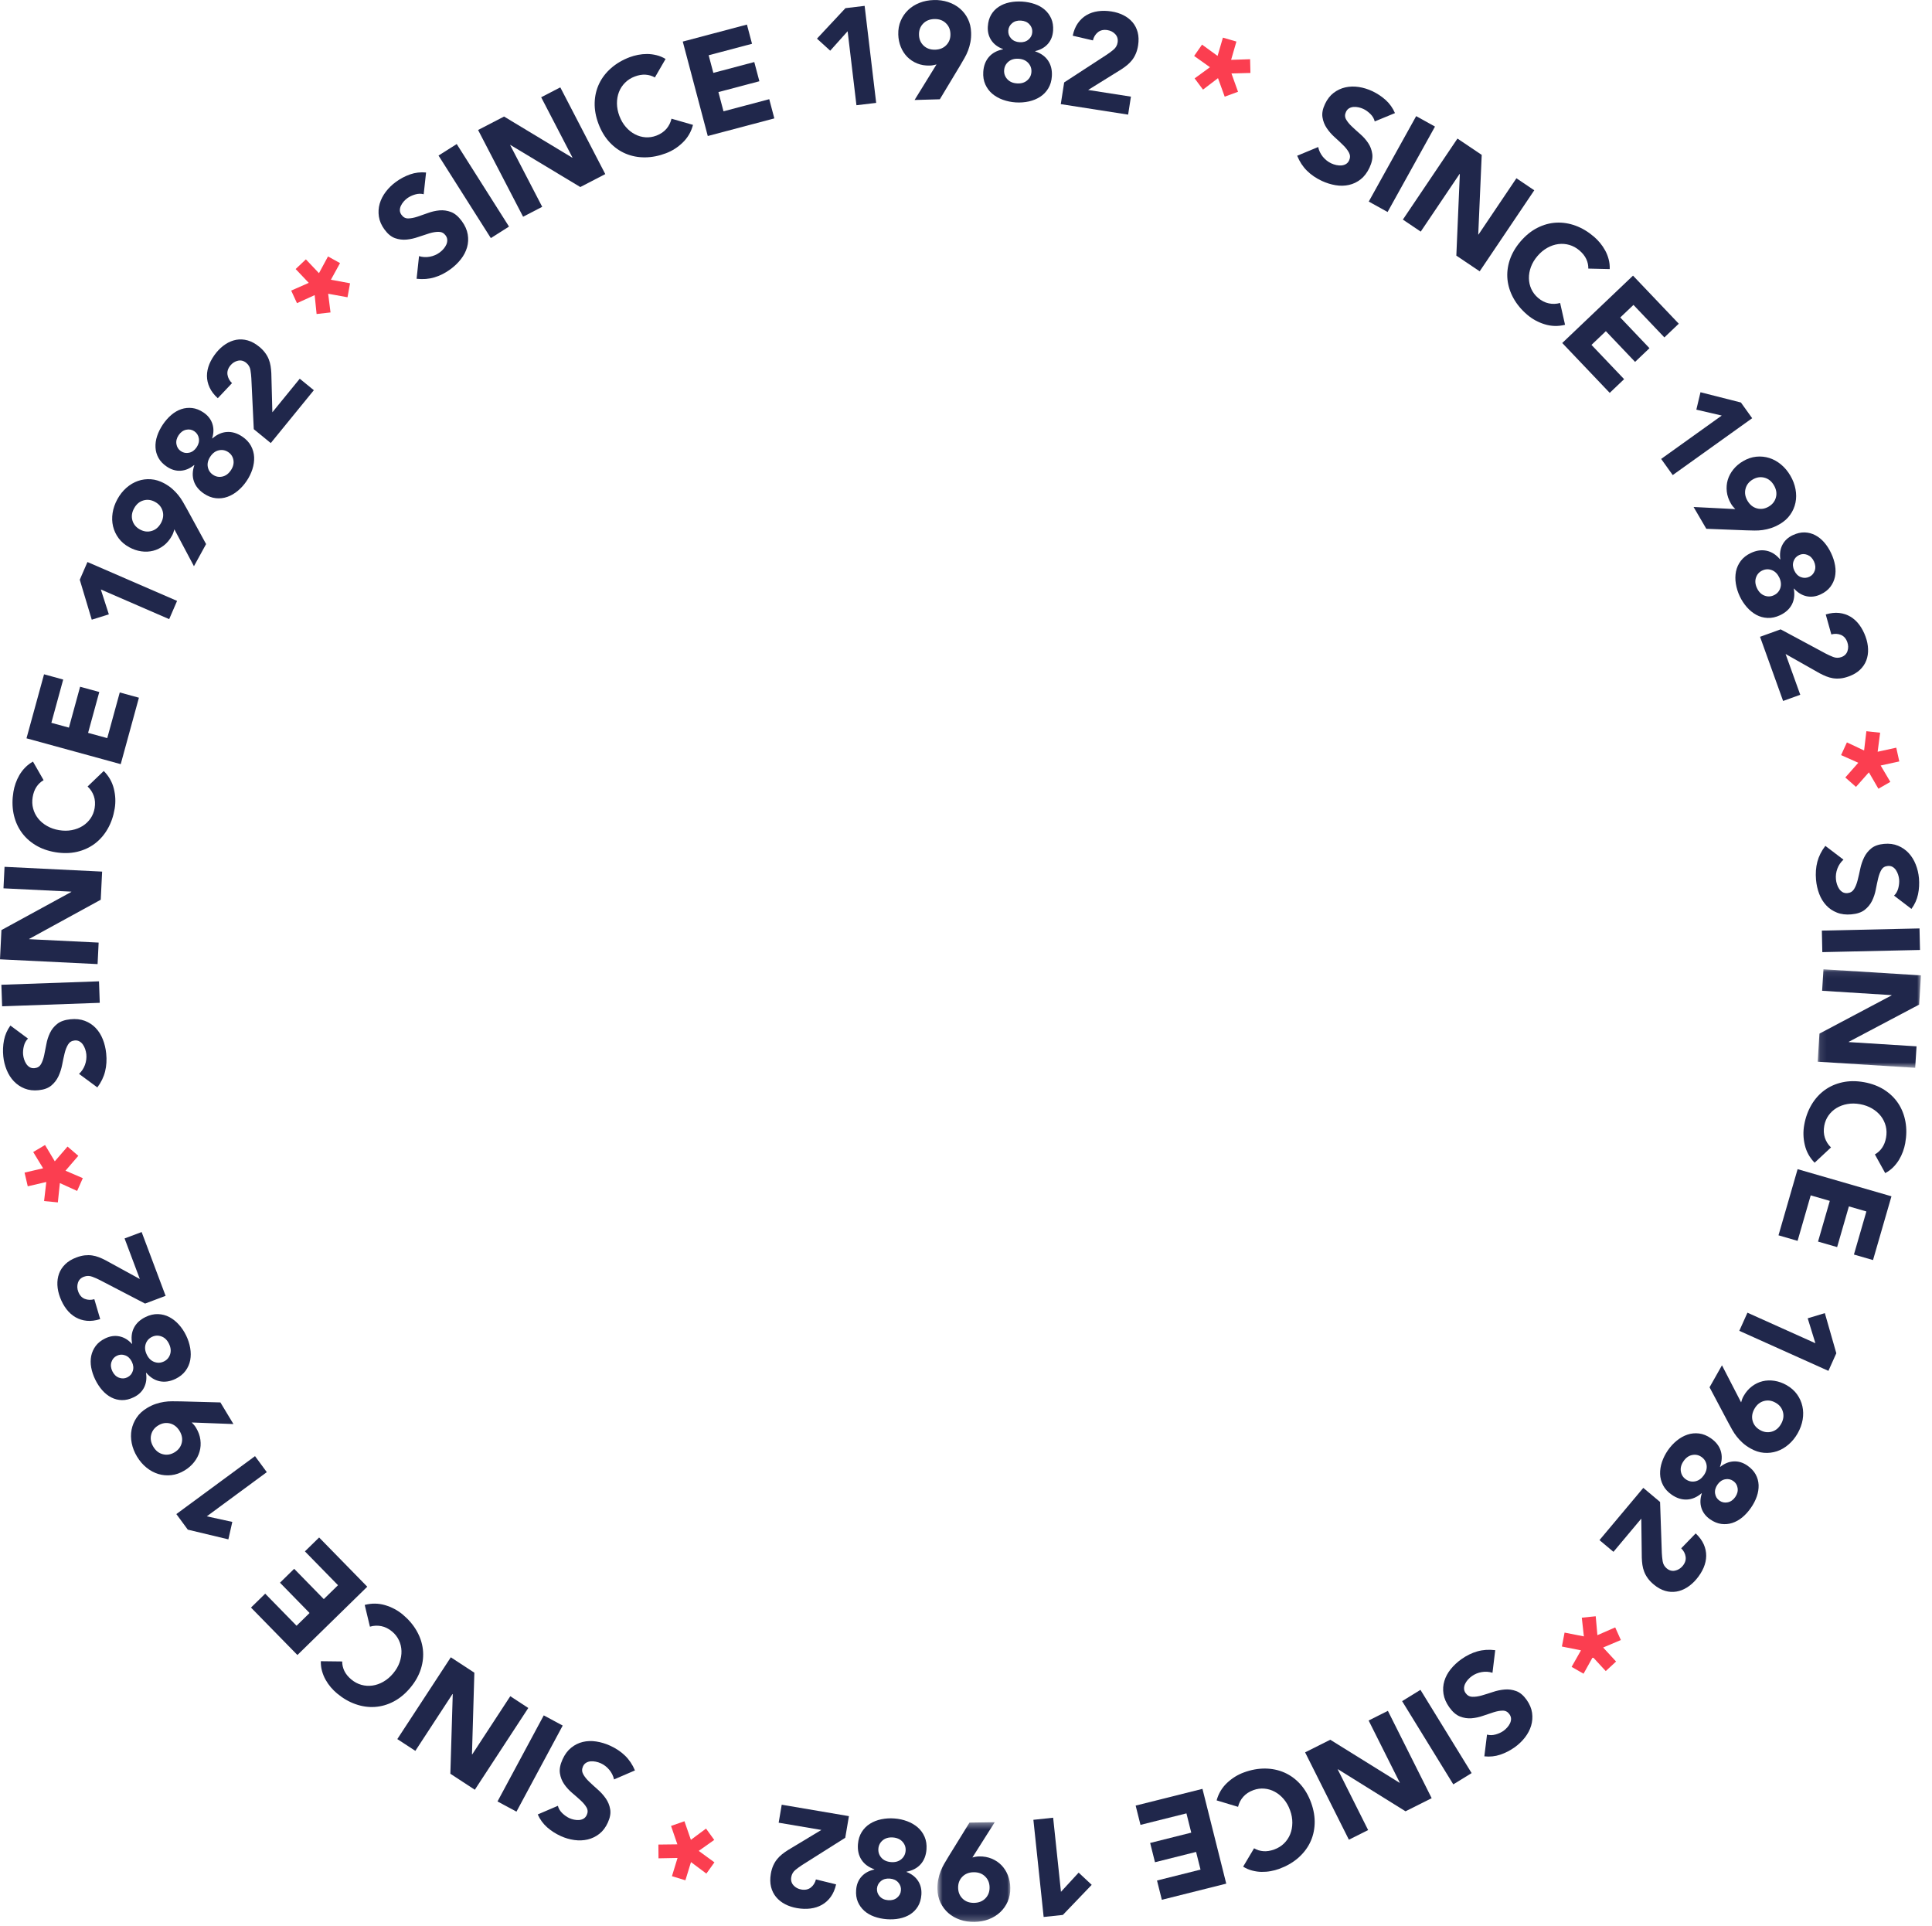 <svg xmlns="http://www.w3.org/2000/svg" xmlns:xlink="http://www.w3.org/1999/xlink" height="298" viewBox="0 0 299 298" width="299"><mask id="a" fill="#fff"><path d="m.109 2.08h15.984v15.249h-15.984z" fill="#fff" fill-rule="evenodd"></path></mask><mask id="b" fill="#fff"><path d="m2.698 2.367h11.276v15.431h-11.276z" fill="#fff" fill-rule="evenodd"></path></mask><g fill="none" fill-rule="evenodd"><g fill="#20274b"><path d="m212.756 18.791c-.096-.424-.324-.808-.669-1.153-.352-.345-.715-.605-1.086-.78-.221-.103-.459-.185-.712-.242-.26-.057-.516-.078-.772-.068-.256.014-.495.082-.708.199-.214.121-.381.31-.502.566-.196.413-.189.801.018 1.168.206.363.509.733.908 1.107.399.377.829.769 1.299 1.178.47.409.872.865 1.21 1.37.338.505.548 1.068.634 1.691.085.619-.061 1.331-.434 2.132-.36.758-.812 1.356-1.36 1.79-.555.434-1.157.723-1.815.869-.662.149-1.349.164-2.072.043-.723-.121-1.438-.345-2.15-.676-.89-.42-1.652-.943-2.282-1.57-.634-.63-1.139-1.399-1.509-2.314l3.253-1.349c.114.559.356 1.057.719 1.506.367.445.801.787 1.299 1.022.249.114.509.203.787.263s.545.078.801.057c.253-.021.484-.093.691-.217.21-.125.37-.306.484-.552.192-.413.189-.812-.014-1.2-.206-.388-.505-.776-.904-1.168-.395-.392-.833-.801-1.31-1.228-.477-.427-.883-.893-1.228-1.402s-.566-1.068-.662-1.68c-.1-.612.028-1.299.388-2.057.345-.737.794-1.31 1.342-1.73.552-.416 1.157-.701 1.815-.847s1.349-.164 2.068-.057c.719.11 1.413.324 2.082.637.772.363 1.47.826 2.089 1.381.616.559 1.096 1.235 1.434 2.022z"></path><path d="m219.17 17.971 2.912 1.616-7.336 13.22-2.915-1.616z"></path><path d="m225.559 21.442 3.755 2.527-.537 12.309.036.021 5.87-8.714 2.762 1.862-8.447 12.54-3.613-2.431.541-12.615-.036-.025-6.016 8.927-2.762-1.862z"></path><path d="m245.81 41.563c.011-.516-.096-1.011-.32-1.484-.221-.47-.57-.911-1.046-1.317-.477-.409-.997-.694-1.556-.858-.562-.164-1.139-.206-1.719-.132-.58.075-1.146.267-1.701.577-.555.31-1.064.73-1.516 1.26-.466.541-.804 1.107-1.022 1.698-.217.594-.32 1.178-.31 1.758.007.58.132 1.132.367 1.655.238.52.584.975 1.036 1.367.52.445 1.071.73 1.659.854.584.128 1.171.11 1.766-.057l.762 3.378c-1.068.263-2.114.238-3.143-.078-1.025-.313-1.929-.808-2.716-1.484-.901-.769-1.605-1.62-2.121-2.549s-.822-1.894-.929-2.89c-.1-.997.014-2.0.345-3.011.335-1.007.89-1.972 1.68-2.894.787-.915 1.655-1.62 2.602-2.1.947-.481 1.919-.748 2.919-.801 1.004-.05 2.004.107 3.001.473 1.0.37 1.944.936 2.841 1.705.327.278.641.598.94.958.299.363.566.755.794 1.175.231.424.409.876.537 1.36s.182.993.164 1.516z"></path><path d="m252.728 42.654 7.083 7.439-2.228 2.121-4.784-5.03-2.043 1.944 4.521 4.752-2.228 2.121-4.521-4.752-2.228 2.121 5.051 5.304-2.228 2.121-7.347-7.717z"></path><path d="m266.462 64.305-3.933-.911.641-2.695 6.258 1.588 1.741 2.431-12.295 8.799-1.79-2.499z"></path><path d="m271.262 74.197c-.587.345-.965.826-1.121 1.438-.16.616-.061 1.235.306 1.862.37.626.861 1.018 1.474 1.178.612.16 1.214.068 1.805-.278.587-.345.961-.826 1.121-1.438.16-.612.057-1.235-.31-1.862s-.858-1.018-1.474-1.178c-.609-.16-1.21-.068-1.801.278zm-2.709 4.585c-.125-.128-.242-.256-.349-.388-.114-.135-.217-.281-.31-.441-.36-.612-.577-1.235-.651-1.869-.071-.634-.025-1.239.146-1.819.174-.58.463-1.121.869-1.623.409-.505.904-.929 1.495-1.271.676-.399 1.36-.63 2.054-.698.698-.071 1.367 0 2.015.203.648.206 1.253.541 1.812 1.004.562.463 1.043 1.039 1.445 1.726.399.676.662 1.378.797 2.097.135.723.132 1.417-.004 2.082-.139.669-.406 1.289-.808 1.858-.399.573-.933 1.057-1.612 1.452-.466.274-.918.481-1.356.623-.438.142-.869.242-1.296.303-.424.061-.851.085-1.274.078-.424-.007-.865-.018-1.317-.032l-6.137-.238-1.972-3.374z"></path><path d="m278.432 85.897c-.427.199-.715.523-.865.972-.153.449-.11.922.125 1.427.235.502.573.84 1.014 1.011.441.167.876.153 1.303-.046.413-.192.694-.513.847-.961.153-.449.107-.925-.125-1.427-.238-.505-.58-.84-1.022-1.011-.441-.171-.869-.16-1.278.036m-5.695 2.385c-.477.224-.804.591-.975 1.096s-.121 1.046.149 1.627c.274.58.659.968 1.153 1.157.502.192.99.174 1.463-.05.491-.228.822-.594.997-1.1.167-.505.121-1.05-.149-1.63-.278-.58-.659-.965-1.16-1.157-.495-.189-.99-.171-1.477.057m4.738-5.478c.634-.295 1.242-.434 1.822-.416.584.018 1.132.164 1.645.434.513.271.975.648 1.392 1.128.413.481.769 1.039 1.064 1.669.299.634.495 1.26.602 1.89.107.626.096 1.217-.025 1.78-.125.562-.363 1.075-.719 1.541-.356.463-.851.847-1.481 1.143-.748.349-1.481.445-2.2.288-.719-.16-1.363-.555-1.926-1.185l-.036.014c.164.929.064 1.748-.299 2.453-.37.708-.982 1.26-1.83 1.662-.662.306-1.299.449-1.929.416-.626-.025-1.203-.185-1.744-.477-.534-.292-1.025-.687-1.463-1.189-.441-.502-.812-1.068-1.107-1.698-.295-.634-.495-1.278-.598-1.936-.107-.659-.096-1.289.021-1.887.125-.602.374-1.15.751-1.648.381-.502.897-.904 1.556-1.214.851-.399 1.666-.513 2.442-.342.78.167 1.474.612 2.079 1.335l.039-.018c-.128-.836-.018-1.584.317-2.235.338-.655.879-1.157 1.627-1.509"></path><path d="m275.578 97.391 6.952 3.737c.36.192.748.367 1.168.534.424.167.851.171 1.281.018.477-.174.794-.484.943-.933s.139-.904-.028-1.374c-.199-.562-.534-.94-.997-1.128s-.95-.21-1.477-.068l-.865-3.093c.751-.228 1.449-.303 2.086-.231.641.075 1.221.267 1.741.577.523.313.982.733 1.374 1.264.395.534.719 1.146.968 1.844.235.641.36 1.278.381 1.904.025.63-.071 1.214-.274 1.758-.206.541-.537 1.029-.986 1.456-.452.424-1.032.769-1.744 1.022-.456.164-.883.267-1.285.306-.402.039-.783.028-1.146-.028-.36-.061-.712-.157-1.046-.295-.335-.135-.673-.295-1.011-.473l-5.272-2.983 2.271 6.307-2.655.958-3.57-9.928z"></path></g><path d="m291.054 118.46 1.499 2.534-1.847 1.061-1.474-2.538-1.997 2.253-1.652-1.456 2.011-2.278-2.666-1.185.904-1.968 2.659 1.253.352-2.983 2.129.231-.384 2.947 2.88-.63.47 2.129z" fill="#fb3e50"></path><path d="m293.125 138.595c.32-.299.537-.687.662-1.164.121-.473.16-.918.128-1.328-.021-.242-.075-.488-.153-.737-.082-.253-.189-.484-.331-.701-.139-.217-.317-.384-.527-.513-.21-.121-.459-.171-.744-.146-.452.039-.783.242-.997.602-.21.363-.377.808-.502 1.342-.125.534-.246 1.103-.363 1.716s-.31 1.189-.573 1.733c-.267.545-.648 1.011-1.139 1.399-.498.388-1.182.619-2.061.698-.84.075-1.584-.014-2.235-.274-.651-.256-1.207-.63-1.666-1.128-.459-.495-.819-1.082-1.079-1.769-.26-.683-.427-1.417-.495-2.196-.085-.979-.018-1.901.203-2.762.228-.861.637-1.684 1.242-2.47l2.805 2.132c-.424.381-.737.84-.94 1.381-.203.541-.278 1.086-.228 1.641.021.267.078.537.167.808s.203.513.352.719c.146.21.324.37.537.491.21.114.449.16.719.139.456-.043.794-.246 1.029-.616.231-.374.416-.829.552-1.37.139-.541.271-1.125.402-1.751.128-.623.327-1.214.594-1.766.263-.555.637-1.025 1.118-1.42.481-.392 1.139-.623 1.972-.698.812-.075 1.534.021 2.175.288.634.263 1.185.644 1.645 1.139.459.498.819 1.082 1.086 1.758.271.676.434 1.385.502 2.121.071.851.028 1.684-.142 2.499-.174.815-.516 1.57-1.022 2.257z" fill="#20274b"></path><path d="m297.067 143.673.075 3.332-15.117.335-.071-3.332z" fill="#20274b"></path><path d="m16.094 3.027-.285 4.521-10.889 5.756-.004.043 10.49.659-.21 3.325-15.089-.947.271-4.346 11.156-5.912.004-.046-10.746-.673.21-3.325z" fill="#20274b" mask="url(#a)" transform="translate(281.202 147.912)"></path><path d="m290.16 178.641c.452-.253.822-.594 1.118-1.025.295-.431.502-.954.612-1.57.114-.616.096-1.21-.046-1.78-.142-.566-.395-1.082-.751-1.545-.36-.463-.812-.854-1.36-1.178-.548-.324-1.168-.548-1.855-.673-.701-.128-1.36-.135-1.983-.021-.619.11-1.178.317-1.673.616-.498.303-.911.687-1.242 1.157-.327.466-.548.993-.655 1.584-.121.673-.089 1.292.096 1.862.189.57.502 1.068.947 1.495l-2.534 2.364c-.769-.79-1.278-1.709-1.52-2.752-.246-1.043-.274-2.075-.089-3.097.206-1.164.587-2.2 1.125-3.115.541-.918 1.221-1.669 2.025-2.26.812-.591 1.737-1 2.776-1.224s2.15-.228 3.342-.014c1.189.217 2.235.612 3.129 1.185.893.573 1.616 1.281 2.168 2.118.548.836.915 1.78 1.103 2.826s.174 2.154-.036 3.314c-.075.42-.192.851-.352 1.292-.16.441-.363.869-.612 1.281-.249.409-.548.79-.901 1.15-.356.356-.765.655-1.232.904z" fill="#20274b"></path><path d="m292.726 185.124-2.855 9.867-2.954-.854 1.929-6.667-2.709-.783-1.819 6.297-2.954-.851 1.819-6.3-2.954-.854-2.032 7.041-2.954-.858 2.958-10.237z" fill="#20274b"></path><path d="m280.956 207.863-1.192-3.859 2.652-.801 1.776 6.208-1.224 2.727-13.79-6.197 1.26-2.805z" fill="#20274b"></path><path d="m274.779 217.059c-.594-.338-1.196-.42-1.808-.249-.609.171-1.093.57-1.452 1.203-.356.63-.449 1.253-.281 1.865.171.609.555 1.082 1.15 1.42.591.335 1.196.42 1.808.249.612-.171 1.096-.57 1.452-1.203.356-.634.449-1.253.278-1.865-.167-.612-.548-1.086-1.146-1.42zm-5.321-.043c.046-.167.1-.335.157-.498.061-.16.135-.324.228-.484.349-.619.783-1.121 1.292-1.502.509-.384 1.057-.648 1.645-.79s1.2-.164 1.837-.064c.641.1 1.26.32 1.855.655.68.384 1.224.861 1.634 1.427.406.562.683 1.178.833 1.844.149.662.164 1.356.046 2.072-.125.719-.377 1.424-.769 2.118-.388.68-.858 1.264-1.417 1.741-.555.481-1.157.826-1.798 1.043-.648.214-1.321.295-2.015.238-.694-.057-1.381-.281-2.061-.666-.473-.267-.879-.552-1.221-.861-.342-.306-.644-.63-.911-.968-.267-.338-.505-.694-.712-1.064-.206-.37-.42-.755-.634-1.157l-2.873-5.421 1.922-3.403z" fill="#20274b"></path><path d="m268.242 229.179c-.384-.267-.812-.356-1.271-.26-.466.096-.858.37-1.175.826-.313.456-.438.918-.363 1.385.075.47.306.836.691 1.103.377.26.794.342 1.26.249.463-.096.854-.37 1.171-.826.317-.459.434-.922.36-1.388-.071-.466-.299-.829-.673-1.089m-4.926-3.727c-.434-.299-.911-.399-1.434-.292-.523.103-.968.42-1.331.947-.367.527-.505 1.054-.42 1.58.085.527.342.94.776 1.239.445.31.929.409 1.456.306.52-.107.965-.424 1.331-.947.363-.527.502-1.054.42-1.58-.089-.527-.352-.943-.797-1.253m7.119 1.349c.573.399 1.0.854 1.278 1.367.278.509.427 1.057.452 1.637.018.577-.071 1.168-.281 1.769-.206.598-.509 1.185-.908 1.758-.399.577-.84 1.064-1.328 1.47-.491.406-1.011.694-1.556.872-.545.178-1.111.228-1.694.153-.58-.075-1.157-.31-1.73-.708-.676-.47-1.128-1.054-1.353-1.755-.224-.701-.203-1.456.061-2.26l-.039-.025c-.715.612-1.474.936-2.271.972-.794.036-1.58-.21-2.353-.748-.598-.413-1.039-.897-1.331-1.456-.288-.555-.445-1.139-.463-1.748-.018-.612.082-1.232.292-1.865.214-.63.52-1.235.915-1.808.402-.573.854-1.071 1.374-1.491.516-.42 1.064-.73 1.645-.925.577-.199 1.178-.256 1.801-.182.623.078 1.228.32 1.826.737.772.534 1.285 1.182 1.527 1.94.242.758.21 1.58-.11 2.467l.036.025c.659-.527 1.356-.812 2.093-.847.737-.036 1.442.182 2.118.651" fill="#20274b"></path><path d="m256.916 232.425.271 7.891c.018.402.061.829.128 1.278.071.449.281.819.63 1.111.392.327.822.445 1.281.349.463-.096.854-.335 1.175-.715.384-.459.541-.936.47-1.431-.068-.495-.295-.929-.683-1.31l2.239-2.307c.573.537.986 1.1 1.246 1.687.26.587.388 1.185.381 1.794-.007.605-.142 1.214-.399 1.822-.263.609-.63 1.2-1.107 1.766-.438.523-.922.954-1.452 1.289-.534.335-1.086.552-1.659.644-.573.096-1.157.061-1.751-.117-.598-.174-1.185-.502-1.762-.99-.374-.31-.676-.63-.911-.958-.238-.327-.42-.662-.552-1.004-.135-.342-.224-.694-.278-1.054-.05-.36-.082-.73-.096-1.111l-.078-6.058-4.307 5.14-2.164-1.812 6.781-8.084z" fill="#20274b"></path><path d="m246.506 256.426-1.434 2.574-1.847-1.057 1.449-2.556-2.954-.591.416-2.157 2.986.587-.32-2.897 2.154-.217.26 2.926 2.755-1.203.876 1.954-2.741 1.16 2 2.168-1.598 1.477z" fill="#fb3e50"></path><path d="m230.133 268.425c.416.121.865.114 1.335-.021.473-.132.876-.32 1.214-.559.196-.142.384-.31.559-.505.178-.192.324-.406.438-.637.114-.231.174-.47.174-.712 0-.246-.085-.484-.246-.715-.267-.374-.605-.559-1.029-.559-.416 0-.886.082-1.41.246-.52.164-1.079.349-1.662.555-.587.206-1.182.331-1.787.381-.609.043-1.203-.05-1.783-.281-.584-.231-1.132-.705-1.645-1.424-.484-.687-.783-1.374-.893-2.068-.107-.691-.061-1.36.135-2.004.196-.648.523-1.257.982-1.826.459-.57 1.007-1.082 1.645-1.538.797-.57 1.63-.975 2.488-1.217.858-.242 1.776-.303 2.755-.178l-.424 3.495c-.541-.171-1.093-.21-1.662-.11-.57.096-1.079.306-1.531.63-.224.153-.427.342-.616.552-.189.214-.338.438-.441.669s-.157.47-.149.708c.004.242.082.473.242.694.263.37.612.562 1.05.573.438.014.925-.057 1.459-.21.537-.157 1.111-.335 1.716-.537.609-.206 1.217-.331 1.826-.381.609-.053 1.207.032 1.787.246.584.217 1.118.666 1.605 1.353.466.662.751 1.335.844 2.018.093.683.043 1.349-.153 1.997-.196.644-.52 1.253-.965 1.826-.449.573-.979 1.075-1.58 1.502-.694.495-1.438.876-2.228 1.143-.79.263-1.612.349-2.463.256z" fill="#20274b"></path><path d="m227.752 274.382-2.837 1.744-7.92-12.878 2.837-1.748z" fill="#20274b"></path><path d="m221.568 278.264-4.047 2.029-10.458-6.507-.036.018 4.709 9.394-2.979 1.491-6.777-13.516 3.894-1.954 10.725 6.663.036-.018-4.823-9.621 2.979-1.495z" fill="#20274b"></path><path d="m194.083 286.016c.445.263.929.413 1.449.452.523.039 1.079-.05 1.666-.263.587-.214 1.093-.523 1.513-.933.42-.413.74-.886.958-1.427.221-.545.331-1.132.335-1.769.007-.637-.11-1.285-.352-1.94-.238-.669-.566-1.242-.975-1.726-.406-.477-.869-.858-1.378-1.135-.509-.278-1.05-.441-1.62-.491-.573-.05-1.139.028-1.698.231-.644.235-1.164.573-1.563 1.022-.399.445-.669.968-.815 1.566l-3.317-1c.295-1.061.829-1.961 1.609-2.698.78-.737 1.655-1.281 2.634-1.634 1.111-.406 2.2-.602 3.261-.594 1.064.011 2.054.214 2.972.616.918.402 1.737.993 2.453 1.78.715.787 1.278 1.748 1.694 2.887.413 1.135.594 2.235.548 3.296-.046 1.064-.292 2.043-.74 2.94s-1.079 1.687-1.887 2.378c-.812.687-1.773 1.232-2.883 1.634-.402.146-.833.26-1.296.345-.459.085-.933.121-1.413.114-.481-.007-.961-.075-1.445-.203-.488-.125-.954-.327-1.402-.605z" fill="#20274b"></path><path d="m189.776 291.488-9.967 2.499-.748-2.983 6.735-1.687-.687-2.737-6.361 1.595-.748-2.983 6.361-1.595-.744-2.983-7.112 1.78-.748-2.983 10.34-2.591z" fill="#20274b"></path><path d="m164.197 292.755 2.737-2.972 2.022 1.89-4.467 4.659-2.972.313-1.588-15.035 3.058-.324z" fill="#20274b"></path><path d="m10.769 12.44c-.011-.683-.242-1.246-.701-1.687-.456-.441-1.046-.655-1.773-.644-.723.011-1.306.246-1.751.701-.441.456-.655 1.025-.644 1.709s.246 1.246.701 1.687c.456.441 1.046.655 1.773.644.726-.014 1.31-.246 1.751-.701.441-.456.655-1.025.644-1.709zm-2.659-4.613c.171-.046.342-.085.509-.117.171-.028.349-.046.534-.05.712-.011 1.363.107 1.951.352.587.246 1.093.587 1.513 1.022.42.438.748.954.986 1.556.238.602.36 1.242.37 1.926.014.783-.121 1.495-.402 2.132-.281.637-.669 1.189-1.168 1.652-.498.466-1.089.826-1.769 1.089-.676.256-1.417.395-2.214.409-.78.011-1.52-.1-2.214-.338s-1.299-.58-1.812-1.029-.918-.986-1.221-1.616c-.303-.626-.463-1.335-.473-2.114-.011-.545.032-1.039.125-1.488.093-.452.217-.876.377-1.278.153-.399.342-.783.555-1.15s.441-.744.676-1.135l3.225-5.222 3.908-.061z" fill="#20274b" mask="url(#b)" transform="translate(142.381 279.614)"></path><path d="m140.156 286.4c.039-.527-.117-.986-.473-1.385-.356-.399-.854-.623-1.491-.673-.637-.046-1.164.1-1.577.438-.409.342-.634.772-.676 1.299-.039.537.117 1.007.473 1.406.352.399.851.619 1.491.669.637.05 1.164-.096 1.573-.434.413-.342.637-.783.68-1.321m-.726 6.133c.039-.466-.103-.876-.42-1.232-.313-.352-.748-.548-1.303-.591-.555-.043-1.014.085-1.378.388-.367.299-.566.687-.605 1.153-.032.456.107.858.424 1.21.317.352.751.552 1.306.591.552.043 1.011-.085 1.378-.384.363-.303.566-.68.598-1.135m3.164.691c-.057.698-.231 1.292-.534 1.79-.303.502-.698.904-1.185 1.217s-1.043.53-1.669.655c-.619.125-1.281.16-1.976.107-.698-.053-1.342-.189-1.94-.406s-1.111-.516-1.538-.897c-.427-.384-.758-.844-.99-1.381-.228-.541-.32-1.157-.263-1.851.061-.826.338-1.513.829-2.057.491-.548 1.15-.915 1.979-1.093l.004-.043c-.89-.31-1.552-.801-1.986-1.47-.438-.666-.619-1.47-.548-2.406.057-.726.253-1.353.584-1.883.335-.534.758-.961 1.278-1.285.516-.327 1.1-.555 1.755-.691.651-.135 1.324-.178 2.022-.125.698.05 1.356.196 1.979.427.626.235 1.171.552 1.63.95.463.399.819.886 1.068 1.463s.345 1.224.292 1.947c-.071.94-.374 1.705-.904 2.299-.53.594-1.26.979-2.186 1.153l-.004.039c.79.303 1.388.765 1.79 1.381.402.616.573 1.335.513 2.157" fill="#20274b"></path><path d="m130.812 284.39-6.674 4.218c-.338.217-.683.47-1.036.755-.352.288-.566.659-.644 1.107-.085.505.032.933.345 1.281.317.349.723.566 1.214.648.587.1 1.082-.004 1.47-.31.392-.31.655-.73.787-1.253l3.122.765c-.174.765-.449 1.406-.826 1.929-.377.52-.829.933-1.36 1.232-.527.303-1.118.491-1.776.577-.655.082-1.349.064-2.079-.061-.673-.114-1.292-.317-1.847-.605-.559-.292-1.022-.659-1.392-1.103-.374-.449-.637-.972-.787-1.573-.149-.605-.16-1.278-.036-2.022.082-.477.203-.901.367-1.271.164-.37.36-.698.591-.982.228-.288.484-.541.769-.769.285-.228.587-.441.911-.648l5.186-3.125-6.61-1.121.473-2.784 10.401 1.769z" fill="#20274b"></path><path d="m104.856 287.514-2.944.057-.018-2.129 2.937-.036-.979-2.848 2.075-.726.997 2.876 2.342-1.741 1.271 1.755-2.399 1.698 2.428 1.773-1.246 1.741-2.381-1.78-.865 2.816-2.082-.637z" fill="#fb3e50"></path><path d="m86.339 279.445c.103.424.335.804.687 1.146.356.338.723.594 1.096.765.221.1.459.174.715.231.256.053.516.071.772.057.256-.018.495-.089.705-.21.21-.125.377-.313.495-.573.189-.416.174-.804-.036-1.164-.21-.363-.52-.73-.922-1.1-.402-.37-.844-.755-1.317-1.157-.473-.402-.883-.854-1.228-1.353-.342-.502-.562-1.061-.655-1.684-.093-.619.043-1.331.406-2.136.345-.765.79-1.367 1.335-1.808.545-.441 1.143-.74 1.801-.897s1.345-.182 2.072-.071c.726.11 1.442.324 2.157.648.893.406 1.662.918 2.303 1.538.644.619 1.157 1.385 1.541 2.292l-3.236 1.395c-.121-.555-.37-1.054-.74-1.495-.37-.441-.808-.78-1.313-1.007-.246-.11-.509-.196-.787-.249-.281-.061-.548-.071-.801-.05-.253.028-.484.103-.691.228-.206.128-.363.313-.473.559-.189.416-.178.815.032 1.2.206.381.513.769.915 1.153.406.388.847.79 1.328 1.214.484.42.897.883 1.249 1.385.352.502.58 1.061.683 1.669.11.612-.011 1.299-.36 2.065-.335.74-.772 1.321-1.317 1.748-.545.424-1.146.715-1.805.872-.655.153-1.345.182-2.065.082s-1.417-.303-2.093-.609c-.776-.352-1.481-.801-2.107-1.349-.626-.552-1.114-1.217-1.463-2z" fill="#20274b"></path><path d="m79.929 280.347-2.933-1.577 7.158-13.32 2.933 1.577z" fill="#20274b"></path><path d="m73.485 276.959-3.787-2.477.37-12.312-.039-.025-5.749 8.796-2.791-1.822 8.279-12.658 3.645 2.385-.37 12.622.039.021 5.891-9.006 2.787 1.822z" fill="#20274b"></path><path d="m52.96 257.107c-.004.516.11 1.007.338 1.477.231.47.584.904 1.068 1.306.481.402 1.004.68 1.566.836.566.157 1.139.192 1.716.11.58-.082 1.146-.281 1.698-.602.555-.317 1.054-.744 1.499-1.278.459-.548.79-1.118 1-1.716.206-.594.306-1.182.288-1.762s-.149-1.128-.395-1.645c-.242-.52-.594-.972-1.054-1.356-.527-.438-1.079-.715-1.666-.833-.587-.117-1.178-.093-1.766.082l-.808-3.367c1.068-.278 2.114-.267 3.143.032 1.025.303 1.94.787 2.737 1.452.908.758 1.627 1.598 2.154 2.52.53.922.851 1.879.968 2.876.114.997.014 2-.306 3.015-.317 1.014-.861 1.986-1.637 2.915-.776.929-1.634 1.641-2.574 2.136-.94.495-1.911.772-2.912.84-1.0.064-2-.078-3.004-.434-1.004-.352-1.958-.908-2.865-1.666-.327-.274-.644-.587-.95-.943-.306-.36-.573-.744-.808-1.164-.238-.42-.42-.869-.555-1.353-.135-.484-.196-.99-.182-1.516z" fill="#20274b"></path><path d="m46.027 256.11-7.183-7.343 2.2-2.15 4.852 4.962 2.015-1.972-4.581-4.688 2.196-2.15 4.585 4.688 2.2-2.15-5.122-5.236 2.2-2.15 7.45 7.617z" fill="#20274b"></path><path d="m32.004 234.648 3.948.861-.609 2.702-6.279-1.502-1.773-2.41 12.177-8.966 1.822 2.477z" fill="#20274b"></path><path d="m27.018 224.741c.584-.352.954-.836 1.107-1.452.153-.619.039-1.235-.335-1.858-.377-.619-.872-1.007-1.488-1.16-.616-.153-1.214-.053-1.801.303-.587.352-.954.836-1.107 1.452-.153.616-.039 1.232.335 1.855.377.623.872 1.011 1.488 1.16.616.153 1.214.053 1.801-.299zm2.652-4.617c.125.121.242.249.356.381.11.132.217.278.313.438.367.609.591 1.228.673 1.862.082.63.043 1.239-.125 1.819-.164.584-.445 1.128-.847 1.634-.399.509-.893.94-1.477 1.292-.669.406-1.353.644-2.047.723-.691.078-1.363.018-2.018-.178-.648-.199-1.257-.527-1.822-.982s-1.057-1.025-1.47-1.709c-.406-.669-.676-1.363-.822-2.086-.142-.719-.149-1.413-.021-2.082.132-.666.392-1.289.783-1.869.388-.577.922-1.068 1.591-1.47.463-.281.915-.495 1.349-.641.434-.146.865-.253 1.292-.317.427-.068.851-.1 1.274-.096.427 0 .865.004 1.321.014l6.137.164 2.018 3.346z" fill="#20274b"></path><path d="m25.367 210.682c.473-.228.794-.598.961-1.107.164-.505.107-1.046-.174-1.627-.278-.577-.669-.958-1.168-1.139-.502-.185-.99-.164-1.463.068-.488.235-.815.609-.979 1.114-.164.509-.11 1.05.171 1.627.278.577.669.958 1.168 1.139.505.185.997.16 1.484-.075m-5.667 2.46c.424-.203.708-.53.851-.979.146-.452.1-.929-.142-1.427-.242-.498-.584-.833-1.029-.997-.445-.167-.876-.146-1.299.061-.413.199-.687.523-.833.972-.146.452-.1.929.142 1.427.242.498.587.833 1.029.997.445.164.872.146 1.281-.053m.997 3.079c-.63.306-1.235.452-1.819.441-.58-.011-1.132-.146-1.648-.413-.516-.263-.982-.634-1.402-1.111-.42-.473-.783-1.029-1.089-1.655-.303-.626-.513-1.253-.626-1.879-.11-.626-.11-1.217.004-1.783.117-.559.349-1.075.698-1.548.349-.47.84-.854 1.467-1.16.744-.36 1.474-.466 2.196-.317.723.149 1.367.537 1.936 1.16l.039-.018c-.178-.925-.089-1.744.271-2.456s.961-1.274 1.808-1.684c.651-.317 1.292-.463 1.919-.445.626.021 1.214.174 1.751.456.541.285 1.036.676 1.481 1.171s.822 1.057 1.125 1.687c.306.626.513 1.271.626 1.926.114.659.114 1.285.004 1.887-.114.602-.356 1.153-.73 1.659-.374.502-.886.915-1.538 1.232-.847.409-1.659.534-2.442.374-.78-.157-1.477-.594-2.093-1.31l-.039.021c.135.833.039 1.58-.292 2.239-.327.659-.865 1.168-1.605 1.527" fill="#20274b"></path><path d="m22.452 201.724-7.005-3.641c-.356-.185-.748-.36-1.175-.516-.424-.16-.851-.16-1.278 0-.481.178-.79.495-.933.943-.142.449-.128.908.05 1.374.21.559.548.933 1.011 1.114.463.182.958.199 1.477.05l.908 3.079c-.748.235-1.442.324-2.082.26-.641-.064-1.221-.249-1.748-.555-.523-.303-.99-.719-1.392-1.242-.402-.527-.733-1.135-.993-1.83-.242-.641-.377-1.271-.409-1.901-.028-.626.057-1.214.253-1.758.199-.548.52-1.036.965-1.47.445-.434 1.022-.783 1.73-1.046.452-.171.879-.278 1.281-.324.402-.043.783-.039 1.146.014.363.053.712.146 1.05.278s.68.285 1.018.463l5.314 2.908-2.36-6.279 2.641-.99 3.709 9.874z" fill="#20274b"></path><path d="m6.671 180.79-1.531-2.517 1.83-1.086 1.509 2.524 1.972-2.282 1.669 1.431-1.983 2.303 2.68 1.153-.879 1.979-2.673-1.217-.31 2.99-2.132-.206.342-2.951-2.869.669-.495-2.121z" fill="#fb3e50"></path><path d="m4.331 160.72c-.313.303-.527.694-.641 1.171-.117.477-.153.922-.11 1.331.021.242.078.488.16.737.082.246.196.481.338.694.146.214.324.381.537.505.21.117.459.164.744.135.452-.046.78-.253.986-.616.206-.363.367-.815.484-1.349.117-.534.231-1.107.342-1.719.107-.612.292-1.192.552-1.741.256-.552.63-1.022 1.121-1.413.488-.395 1.171-.637 2.05-.726.836-.085 1.58-.004 2.235.242.655.249 1.214.616 1.68 1.107.466.488.833 1.071 1.103 1.755.271.68.445 1.41.523 2.189.103.975.046 1.901-.167 2.766-.21.865-.612 1.694-1.203 2.485l-2.833-2.093c.416-.388.723-.851.918-1.392.196-.545.263-1.093.21-1.645-.028-.271-.089-.537-.182-.808-.093-.271-.214-.505-.363-.715-.149-.206-.327-.367-.545-.481-.21-.114-.452-.157-.719-.128-.456.046-.794.256-1.018.63-.228.374-.406.833-.537 1.374-.132.545-.256 1.128-.377 1.758-.121.626-.313 1.217-.57 1.776-.26.552-.626 1.032-1.1 1.431-.473.399-1.128.641-1.965.726-.808.085-1.531-.004-2.175-.26-.641-.256-1.192-.63-1.659-1.118-.466-.488-.836-1.071-1.111-1.744-.278-.673-.456-1.378-.53-2.114-.085-.847-.05-1.684.11-2.502.157-.815.491-1.573.99-2.267z" fill="#20274b"></path><path d="m.329 155.722-.117-3.332 15.11-.534.117 3.328z" fill="#20274b"></path><path d="m0 148.451.221-4.524 10.814-5.905v-.043l-10.497-.513.164-3.328 15.103.74-.214 4.353-11.074 6.062v.043l10.75.527-.164 3.328z" fill="#20274b"></path><path d="m6.747 120.726c-.445.256-.815.602-1.103 1.039-.288.434-.484.961-.587 1.58s-.082 1.21.071 1.776c.149.566.409 1.079.772 1.538.363.456.822.844 1.378 1.157.552.317 1.175.534 1.862.648.705.117 1.363.114 1.983-.007.619-.121 1.175-.335 1.666-.641.491-.31.901-.701 1.224-1.171.324-.473.534-1.007.634-1.595.11-.676.071-1.296-.125-1.862s-.516-1.061-.965-1.481l2.499-2.399c.78.78 1.299 1.687 1.559 2.727.26 1.039.306 2.072.135 3.097-.196 1.168-.555 2.21-1.086 3.132-.527.922-1.192 1.684-1.993 2.289-.801.602-1.719 1.022-2.755 1.264-1.036.238-2.15.256-3.342.061-1.196-.199-2.243-.58-3.147-1.143-.904-.562-1.634-1.257-2.196-2.086s-.943-1.769-1.146-2.808c-.199-1.046-.203-2.15-.007-3.317.068-.42.178-.854.331-1.296.157-.445.352-.872.594-1.289.242-.413.537-.801.886-1.16.349-.36.755-.669 1.214-.925z" fill="#20274b"></path><path d="m4.1 114.252 2.716-9.906 2.965.812-1.833 6.695 2.719.744 1.73-6.325 2.969.812-1.733 6.325 2.965.812 1.936-7.066 2.965.815-2.816 10.28z" fill="#20274b"></path><path d="m15.604 91.219 1.242 3.848-2.645.829-1.855-6.183 1.189-2.741 13.871 6.016-1.224 2.823z" fill="#20274b"></path><path d="m21.66 81.938c.598.327 1.203.406 1.812.224.609-.174 1.086-.584 1.438-1.217.349-.637.434-1.26.256-1.869-.178-.612-.566-1.079-1.168-1.406-.598-.331-1.203-.406-1.812-.228s-1.086.584-1.434 1.221c-.352.637-.434 1.26-.26 1.869.178.609.57 1.079 1.168 1.406zm5.325-.028c-.046.171-.096.338-.153.502-.057.164-.128.327-.221.488-.342.626-.765 1.132-1.271 1.52s-1.05.659-1.637.808c-.584.149-1.196.182-1.837.089-.641-.093-1.26-.303-1.858-.63-.687-.374-1.239-.844-1.655-1.406-.413-.559-.698-1.171-.858-1.833-.157-.662-.178-1.353-.068-2.072.11-.719.356-1.427.74-2.129.377-.687.836-1.271 1.388-1.758.552-.484 1.146-.84 1.79-1.064.641-.224 1.31-.313 2.008-.263.694.05 1.388.26 2.075.637.473.26.883.541 1.228.844.345.303.651.623.925.958.271.338.513.687.723 1.054.214.37.431.751.651 1.15l2.94 5.386-1.879 3.428z" fill="#20274b"></path><path d="m32.969 73.475c.438.295.915.384 1.438.274.523-.114.961-.434 1.317-.965.36-.534.495-1.061.402-1.588-.093-.523-.36-.933-.794-1.228-.449-.303-.936-.399-1.459-.285-.52.11-.961.434-1.317.965-.36.53-.491 1.061-.399 1.584.093.527.363.943.812 1.242m-4.976-3.659c.388.263.815.342 1.278.242.463-.1.847-.381 1.16-.84.31-.463.424-.925.342-1.392-.082-.466-.317-.829-.705-1.093-.377-.253-.797-.331-1.26-.231-.463.1-.851.381-1.16.84-.31.463-.424.925-.342 1.392.078.466.31.826.687 1.082m-2.161 2.406c-.58-.388-1.011-.836-1.296-1.345-.285-.513-.441-1.054-.47-1.634-.032-.577.053-1.171.253-1.773.199-.602.495-1.192.883-1.773.392-.58.829-1.075 1.313-1.488.481-.409.997-.708 1.541-.893.541-.182 1.103-.238 1.687-.174.58.068 1.16.295 1.741.683.683.459 1.146 1.043 1.378 1.741.235.698.224 1.452-.028 2.26l.036.021c.712-.619 1.463-.954 2.26-1.0.797-.05 1.584.189 2.364.715.602.406 1.05.883 1.349 1.434.295.552.459 1.135.488 1.744.025.612-.064 1.235-.267 1.869-.206.634-.502 1.242-.893 1.819-.388.58-.84 1.082-1.349 1.509-.513.431-1.057.748-1.63.95-.577.206-1.178.274-1.801.206-.623-.068-1.235-.306-1.837-.712-.78-.527-1.299-1.164-1.552-1.922-.256-.755-.228-1.577.078-2.47l-.036-.021c-.651.537-1.349.829-2.082.876s-1.445-.16-2.129-.623" fill="#20274b"></path><path d="m39.275 66.415-.377-7.884c-.021-.406-.068-.829-.142-1.278-.078-.449-.292-.815-.648-1.103-.395-.324-.826-.434-1.285-.331-.459.103-.847.349-1.164.733-.377.463-.527.943-.452 1.434.075.495.31.929.701 1.303l-2.203 2.335c-.584-.53-1.007-1.086-1.271-1.669-.271-.584-.402-1.182-.406-1.787 0-.609.128-1.221.377-1.833.253-.609.612-1.203 1.079-1.78.434-.527.911-.965 1.438-1.306.527-.342 1.079-.562 1.648-.669.57-.103 1.157-.071 1.755.096s1.189.488 1.776.965c.374.306.683.623.922.947.242.324.431.655.566.997.135.342.231.691.288 1.046.057.363.096.733.114 1.114l.16 6.055 4.239-5.197 2.182 1.78-6.667 8.18z" fill="#20274b"></path><path d="m49.364 42.274 1.399-2.591 1.862 1.032-1.413 2.574 2.962.548-.392 2.164-2.994-.545.363 2.894-2.154.242-.299-2.922-2.737 1.242-.897-1.944 2.719-1.196-2.029-2.139 1.584-1.499z" fill="#fb3e50"></path><path d="m65.571 30.059c-.42-.114-.865-.103-1.335.039-.47.139-.872.331-1.207.577-.196.142-.377.313-.552.509-.171.199-.317.413-.427.648-.114.228-.167.466-.167.712.004.246.089.484.26.712.267.37.612.552 1.029.545.42-.007.89-.096 1.41-.263.52-.171 1.071-.363 1.655-.577.584-.217 1.178-.349 1.783-.406.602-.053 1.2.032 1.787.256.584.221 1.139.691 1.662 1.402.495.676.801 1.363.918 2.054.117.691.082 1.36-.103 2.008-.189.648-.505 1.264-.958 1.84-.452.577-.993 1.096-1.627 1.559-.794.58-1.616.997-2.47 1.249-.854.256-1.773.327-2.755.217l.377-3.503c.545.164 1.1.196 1.666.089.566-.103 1.075-.324 1.523-.651.217-.157.42-.345.605-.562.189-.217.331-.441.434-.673.103-.235.149-.47.139-.712-.007-.242-.089-.47-.249-.691-.271-.367-.623-.552-1.061-.559-.438-.007-.925.071-1.456.231-.537.164-1.103.349-1.709.559-.602.214-1.21.349-1.819.409-.612.057-1.21-.018-1.794-.224-.584-.21-1.121-.651-1.62-1.331-.477-.651-.769-1.321-.872-2.008-.103-.683-.061-1.349.125-1.997.189-.648.502-1.26.943-1.84.441-.58.961-1.086 1.559-1.523.687-.505 1.427-.893 2.214-1.171.787-.274 1.605-.37 2.46-.288z" fill="#20274b"></path><path d="m67.867 24.073 2.816-1.783 8.091 12.772-2.812 1.783z" fill="#20274b"></path><path d="m73.99 20.116 4.019-2.082 10.547 6.364.039-.021-4.841-9.326 2.958-1.534 6.962 13.423-3.866 2.004-10.817-6.514-.036.018 4.958 9.557-2.958 1.534z" fill="#20274b"></path><path d="m101.349 11.988c-.449-.256-.933-.402-1.456-.431-.52-.032-1.075.064-1.659.285-.587.221-1.086.541-1.499.958-.416.413-.73.893-.943 1.438-.21.545-.313 1.135-.31 1.773.007.641.132 1.285.377 1.936.253.666.587 1.235 1.004 1.709.413.477.879.851 1.392 1.118.513.271 1.057.427 1.627.47.573.043 1.139-.043 1.698-.253.641-.246 1.153-.591 1.548-1.043.388-.452.655-.979.794-1.58l3.328.958c-.281 1.064-.804 1.968-1.573 2.716-.769.748-1.637 1.306-2.609 1.673-1.107.42-2.189.63-3.253.637-1.061.007-2.054-.185-2.979-.573-.922-.388-1.748-.968-2.477-1.744-.726-.776-1.303-1.73-1.733-2.862-.427-1.132-.623-2.228-.594-3.293.032-1.061.267-2.043.701-2.947s1.054-1.701 1.855-2.403c.801-.698 1.751-1.257 2.858-1.677.399-.149.829-.271 1.292-.363.459-.089.929-.135 1.41-.135.477.004.961.064 1.449.185.488.117.958.313 1.41.584z" fill="#20274b"></path><path d="m105.666 6.433 9.931-2.63.787 2.972-6.71 1.776.723 2.727 6.336-1.677.79 2.972-6.34 1.677.787 2.976 7.08-1.876.787 2.972-10.301 2.727z" fill="#20274b"></path><path d="m131.181 4.833-2.695 3.011-2.05-1.865 4.407-4.716 2.969-.356 1.787 15.014-3.054.363z" fill="#20274b"></path><path d="m142.225 5.386c.018.683.26 1.242.719 1.68.463.434 1.054.641 1.78.623.726-.021 1.306-.26 1.744-.723.434-.459.644-1.032.623-1.716-.018-.683-.256-1.242-.719-1.677-.459-.438-1.054-.644-1.78-.626-.726.021-1.306.263-1.741.723-.438.459-.644 1.032-.626 1.716zm2.712 4.585c-.171.046-.338.085-.509.117-.171.036-.349.053-.534.057-.712.021-1.363-.089-1.954-.327-.591-.242-1.096-.577-1.523-1.007-.424-.427-.758-.943-1.004-1.541-.242-.598-.377-1.239-.395-1.922-.021-.783.103-1.495.381-2.136.274-.644.659-1.196 1.15-1.669.491-.466 1.079-.836 1.751-1.103.676-.267 1.413-.413 2.21-.434.783-.025 1.523.082 2.221.31.698.231 1.303.566 1.822 1.007.516.441.933.975 1.239 1.602.31.623.477 1.328.498 2.111.018.541-.021 1.036-.107 1.488-.089.452-.21.879-.36 1.281-.153.402-.335.79-.548 1.157-.21.37-.431.751-.662 1.143l-3.164 5.257-3.908.11z" fill="#20274b"></path><path d="m156.047 4.732c-.028.47.114.879.438 1.224.317.349.755.541 1.31.577.552.036 1.011-.1 1.374-.406.363-.303.559-.691.587-1.16.028-.456-.117-.858-.438-1.203-.32-.352-.758-.541-1.313-.577-.552-.036-1.011.1-1.37.406-.363.306-.559.683-.587 1.139m-.648 6.144c-.032.527.132.986.491 1.378.36.395.861.612 1.499.651.641.043 1.164-.11 1.57-.456.409-.345.63-.78.662-1.306.036-.541-.128-1.007-.488-1.399-.36-.395-.861-.612-1.502-.651-.637-.043-1.16.11-1.57.456-.406.345-.626.787-.662 1.328m-2.52-6.795c.043-.694.214-1.296.509-1.798.295-.502.683-.911 1.171-1.232.481-.317 1.036-.545 1.655-.676.623-.132 1.281-.174 1.979-.132.694.046 1.342.174 1.944.381.602.21 1.118.502 1.548.879.434.377.769.836 1.007 1.37.235.534.331 1.153.288 1.847-.053.826-.32 1.513-.804 2.068-.488.555-1.139.925-1.965 1.118l-.004.043c.893.299 1.563.78 2.004 1.442.445.666.637 1.463.577 2.403-.046.726-.231 1.353-.559 1.89-.324.537-.744.968-1.26 1.299-.513.331-1.093.57-1.744.715-.651.142-1.324.192-2.022.149-.698-.046-1.36-.182-1.986-.406s-1.175-.534-1.641-.925c-.47-.395-.829-.879-1.086-1.452-.256-.57-.363-1.221-.317-1.947.061-.936.352-1.705.876-2.307.523-.602 1.246-.993 2.171-1.178l.004-.043c-.797-.292-1.399-.744-1.808-1.356s-.591-1.328-.537-2.154" fill="#20274b"></path><path d="m164.692 12.755 6.614-4.307c.338-.221.683-.477 1.029-.769.349-.292.559-.662.63-1.111.078-.509-.043-.933-.363-1.281-.32-.342-.726-.555-1.221-.63-.591-.093-1.079.018-1.467.331-.392.317-.648.737-.772 1.264l-3.125-.726c.16-.765.427-1.413.797-1.94.37-.527.819-.94 1.342-1.249.523-.306 1.111-.505 1.769-.598.655-.093 1.349-.082 2.082.032.673.103 1.292.299 1.851.58.562.281 1.032.644 1.41 1.086.377.441.644.961.804 1.563.157.602.178 1.274.064 2.022-.075.477-.192.901-.352 1.274-.157.37-.349.701-.573.99s-.481.548-.762.78c-.281.228-.58.449-.901.659l-5.147 3.196 6.624 1.032-.434 2.784-10.422-1.623z" fill="#20274b"></path><path d="m190.53 9.262 2.94-.1.05 2.129-2.937.078 1.018 2.833-2.065.755-1.036-2.862-2.321 1.773-1.296-1.737 2.374-1.73-2.449-1.741 1.221-1.755 2.406 1.748.826-2.83 2.089.609z" fill="#fb3e50"></path></g></svg>